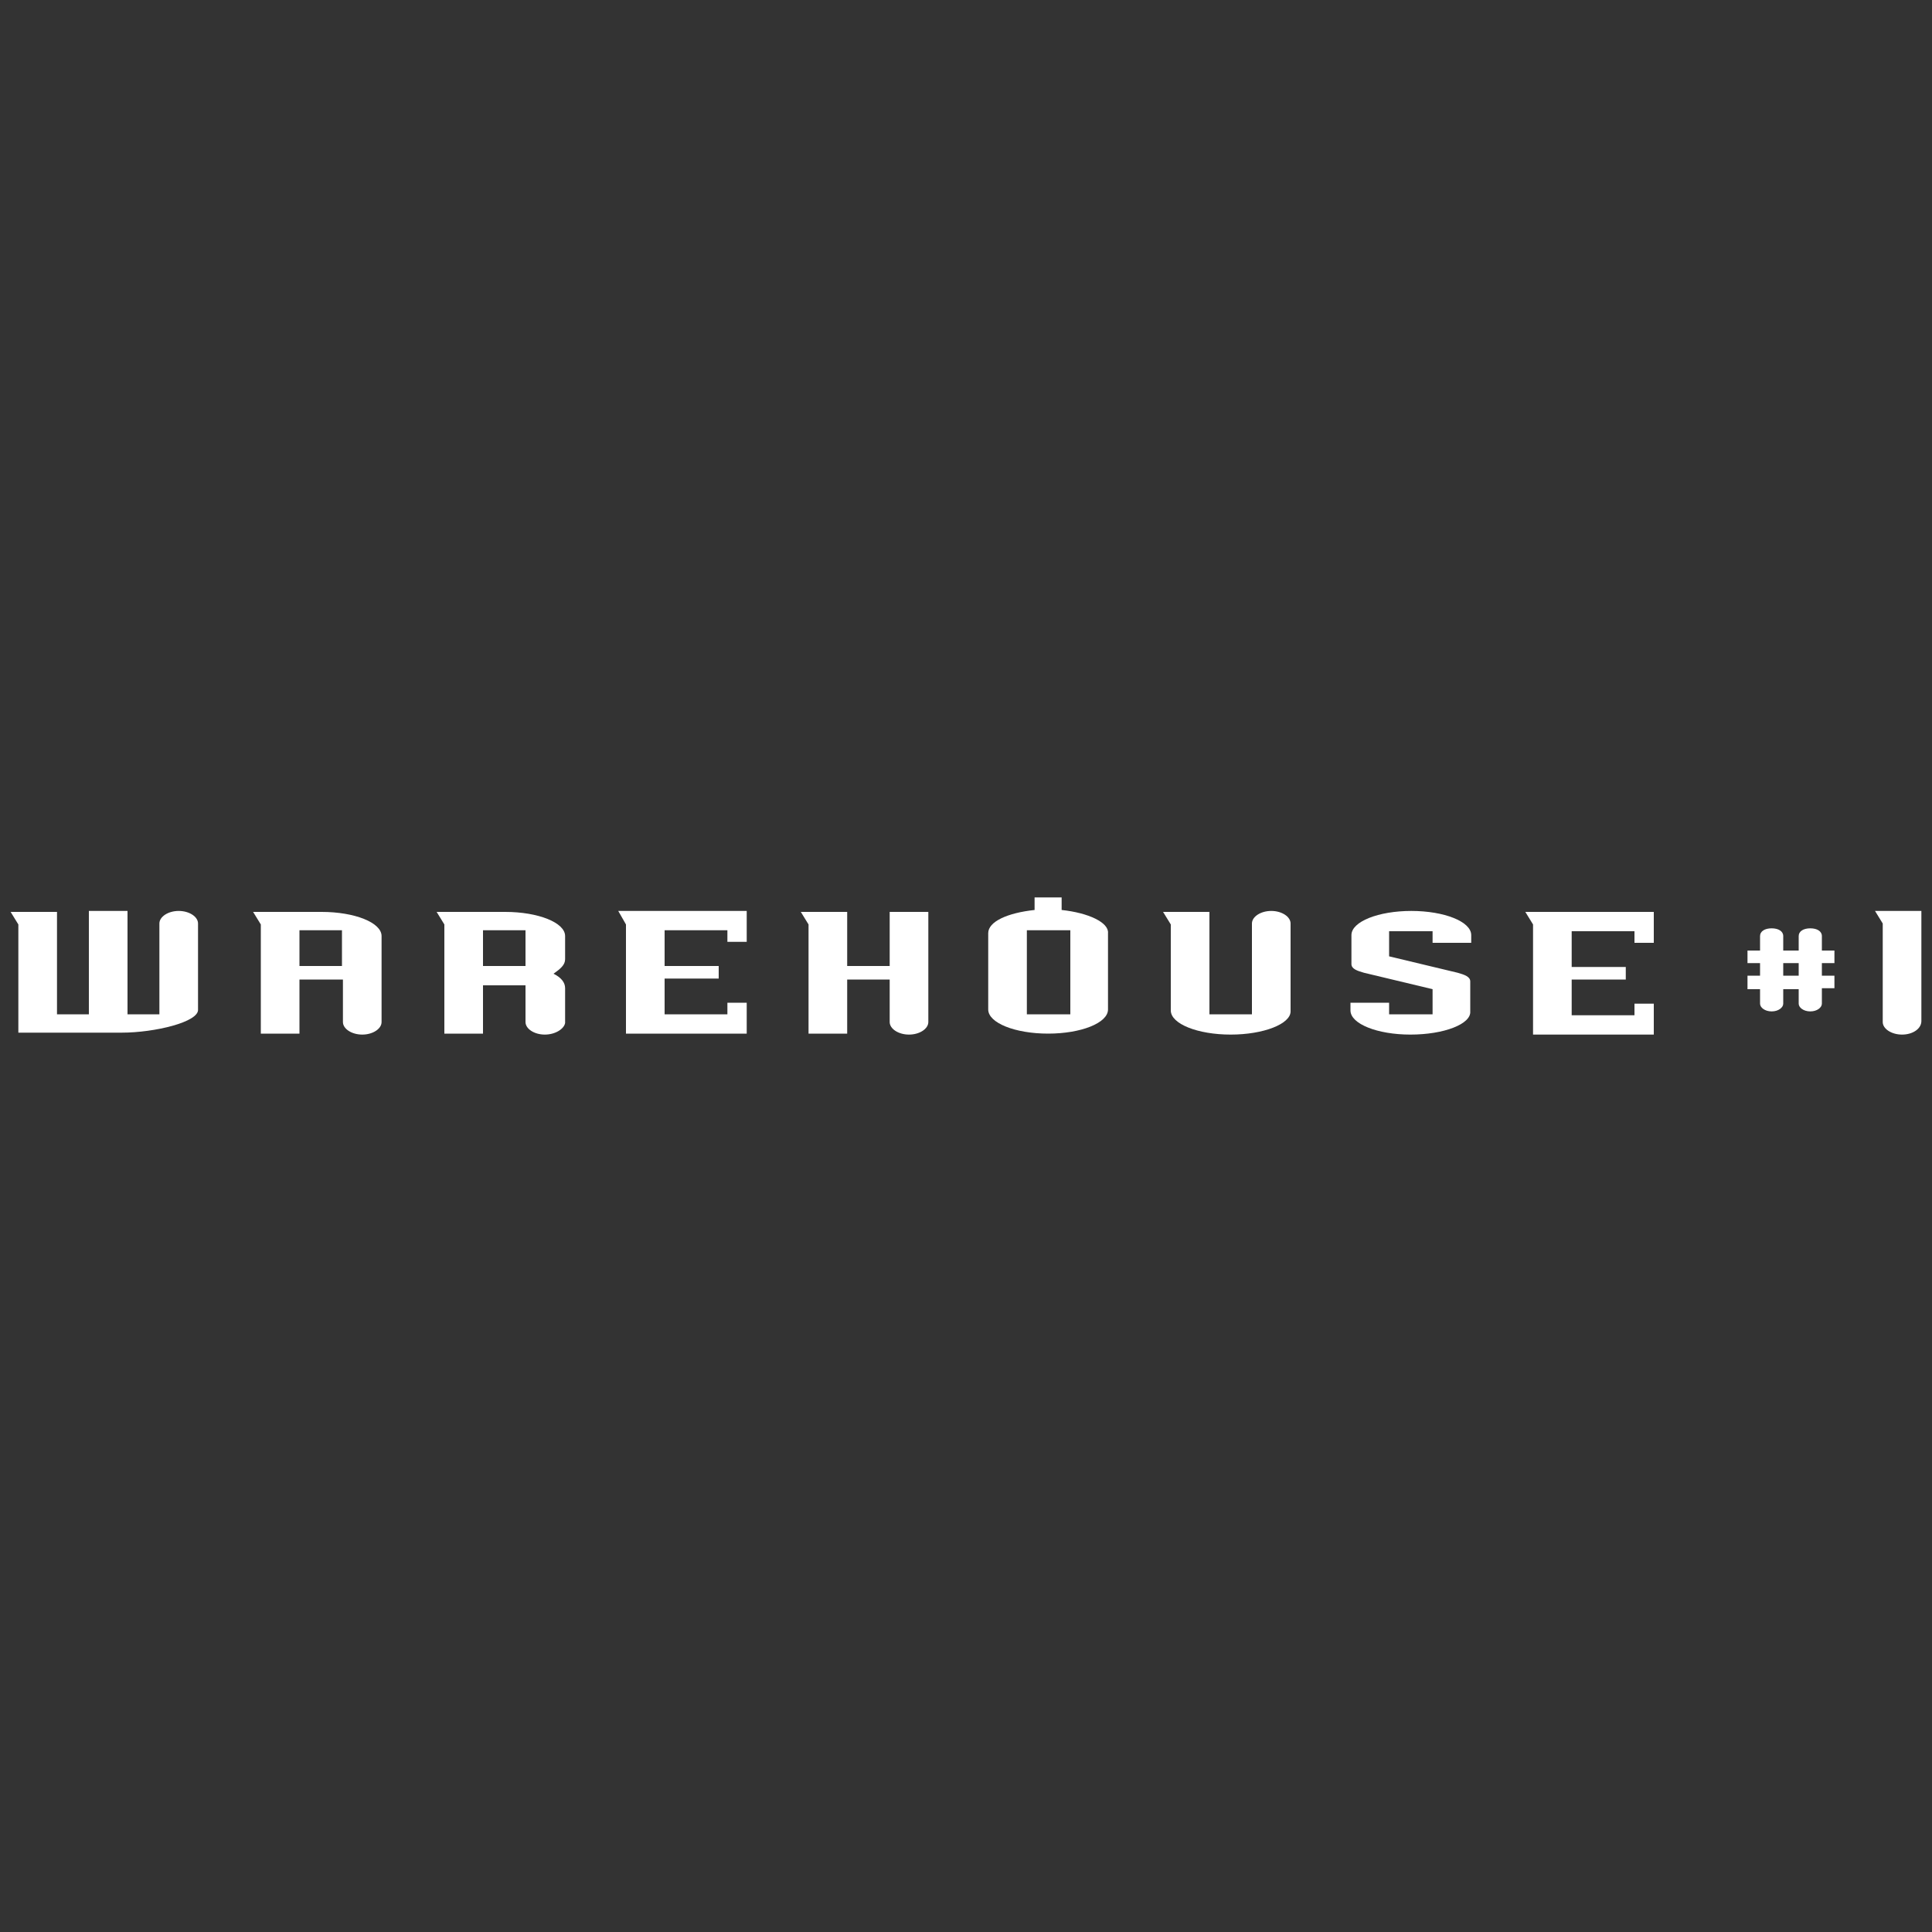 <?xml version="1.0" encoding="utf-8"?>
<!-- Generator: Adobe Illustrator 24.1.0, SVG Export Plug-In . SVG Version: 6.00 Build 0)  -->
<svg version="1.1" id="Vrstva_1" xmlns="http://www.w3.org/2000/svg" xmlns:xlink="http://www.w3.org/1999/xlink" x="0px" y="0px"
	 width="200px" height="200px" viewBox="0 0 200 200" style="enable-background:new 0 0 200 200;" xml:space="preserve">
<rect x="0" y="0" width="200" height="200" fill="#333333" stroke="none"/>
<style type="text/css">
	.st0{fill:#FFFFFF;}
</style>
<g>
	<path class="st0" d="M12.6,106.9H1.9V95.7l-0.8-1.3h4.8V105h3.3V94.3h4V105h3.3v-9.4c0-0.7,0.9-1.3,2-1.3c1.1,0,2,0.6,2,1.3v8.9
		C20.6,105.8,16,106.9,12.6,106.9z"/>
	<path class="st0" d="M37.5,107.1c-1.1,0-2-0.6-2-1.3v-4.4H31v5.6h-4V95.7l-0.8-1.3h7.1c3.4,0,6.2,1.1,6.2,2.5v8.9
		C39.5,106.5,38.6,107.1,37.5,107.1z M35.5,96.3H31v3.7h4.4V96.3z"/>
	<path class="st0" d="M56.4,107.1c-1.1,0-2-0.6-2-1.3v-3.8h-4.4v5h-4V95.7l-0.8-1.3h7.1c3.4,0,6.2,1.1,6.2,2.5v2.4
		c0,0.6-0.5,1-1.2,1.5c0.8,0.4,1.2,0.9,1.2,1.5v3.6C58.4,106.5,57.5,107.1,56.4,107.1z M54.4,96.3h-4.4v3.7h4.4V96.3z"/>
	<path class="st0" d="M64.8,106.9V95.7L64,94.3h13.3v3.2h-2v-1.2h-6.5v3.7h5.6v1.3h-5.6v3.7h6.5v-1.2h2v3.2H64.8z"/>
	<path class="st0" d="M94.1,107.1c-1.1,0-2-0.6-2-1.3v-4.4h-4.4v5.6h-4V95.7l-0.8-1.3h4.8v5.6h4.4v-5.6h4v11.4
		C96.1,106.5,95.2,107.1,94.1,107.1z"/>
	<path class="st0" d="M127.4,107.1c-3.4,0-6.2-1.1-6.2-2.5v-8.9l-0.8-1.3h4.8V105h4.4v-9.4c0-0.7,0.9-1.3,2-1.3c1.1,0,2,0.6,2,1.3
		v9.1C133.6,106,130.8,107.1,127.4,107.1z"/>
	<path class="st0" d="M146,107.1c-3.4,0-6.2-1.1-6.2-2.5v-0.8h4v1.2h4.5v-2.6l-7.1-1.7c-0.7-0.2-1.3-0.4-1.3-0.9v-3
		c0-1.4,2.8-2.5,6.2-2.5c3.4,0,6.2,1.1,6.2,2.5v0.8h-4v-1.2h-4.5v2.6l7.1,1.7c0.7,0.2,1.3,0.4,1.3,0.9v3.1
		C152.3,106,149.5,107.1,146,107.1z"/>
	<path class="st0" d="M158.7,106.9V95.7l-0.8-1.3h13.3v3.2h-2v-1.2h-6.5v3.7h5.6v1.3h-5.6v3.7h6.5v-1.2h2v3.2H158.7z"/>
	<path class="st0" d="M196.9,107.1c-1.1,0-2-0.6-2-1.3V95.6l-0.8-1.3h4.8v11.4C198.9,106.5,198,107.1,196.9,107.1z"/>
	<path class="st0" d="M188.6,102.4v1.5c0,0.4-0.5,0.8-1.2,0.8c-0.7,0-1.2-0.4-1.2-0.8v-1.5h-1.6v1.5c0,0.4-0.5,0.8-1.2,0.8
		c-0.7,0-1.2-0.4-1.2-0.8v-1.5h-1.3V101h1.3v-1.3h-1.3v-1.3h1.3v-1.5c0-0.5,0.5-0.8,1.2-0.8c0.7,0,1.2,0.3,1.2,0.8v1.5h1.6v-1.5
		c0-0.5,0.5-0.8,1.2-0.8c0.7,0,1.2,0.3,1.2,0.8v1.5h1.3v1.3h-1.3v1.3h1.3v1.3H188.6z M186.2,99.7h-1.6v1.3h1.6V99.7z"/>
	<path class="st0" d="M109.9,94.2v-1.3h-2.8v1.3c-2.8,0.3-4.8,1.2-4.8,2.4v7.9c0,1.4,2.8,2.5,6.2,2.5c3.4,0,6.2-1.1,6.2-2.5v-7.9
		C114.8,95.5,112.7,94.5,109.9,94.2z M110.8,105h-4.5v-8.7h4.5V105z"/>
</g>
</svg>
